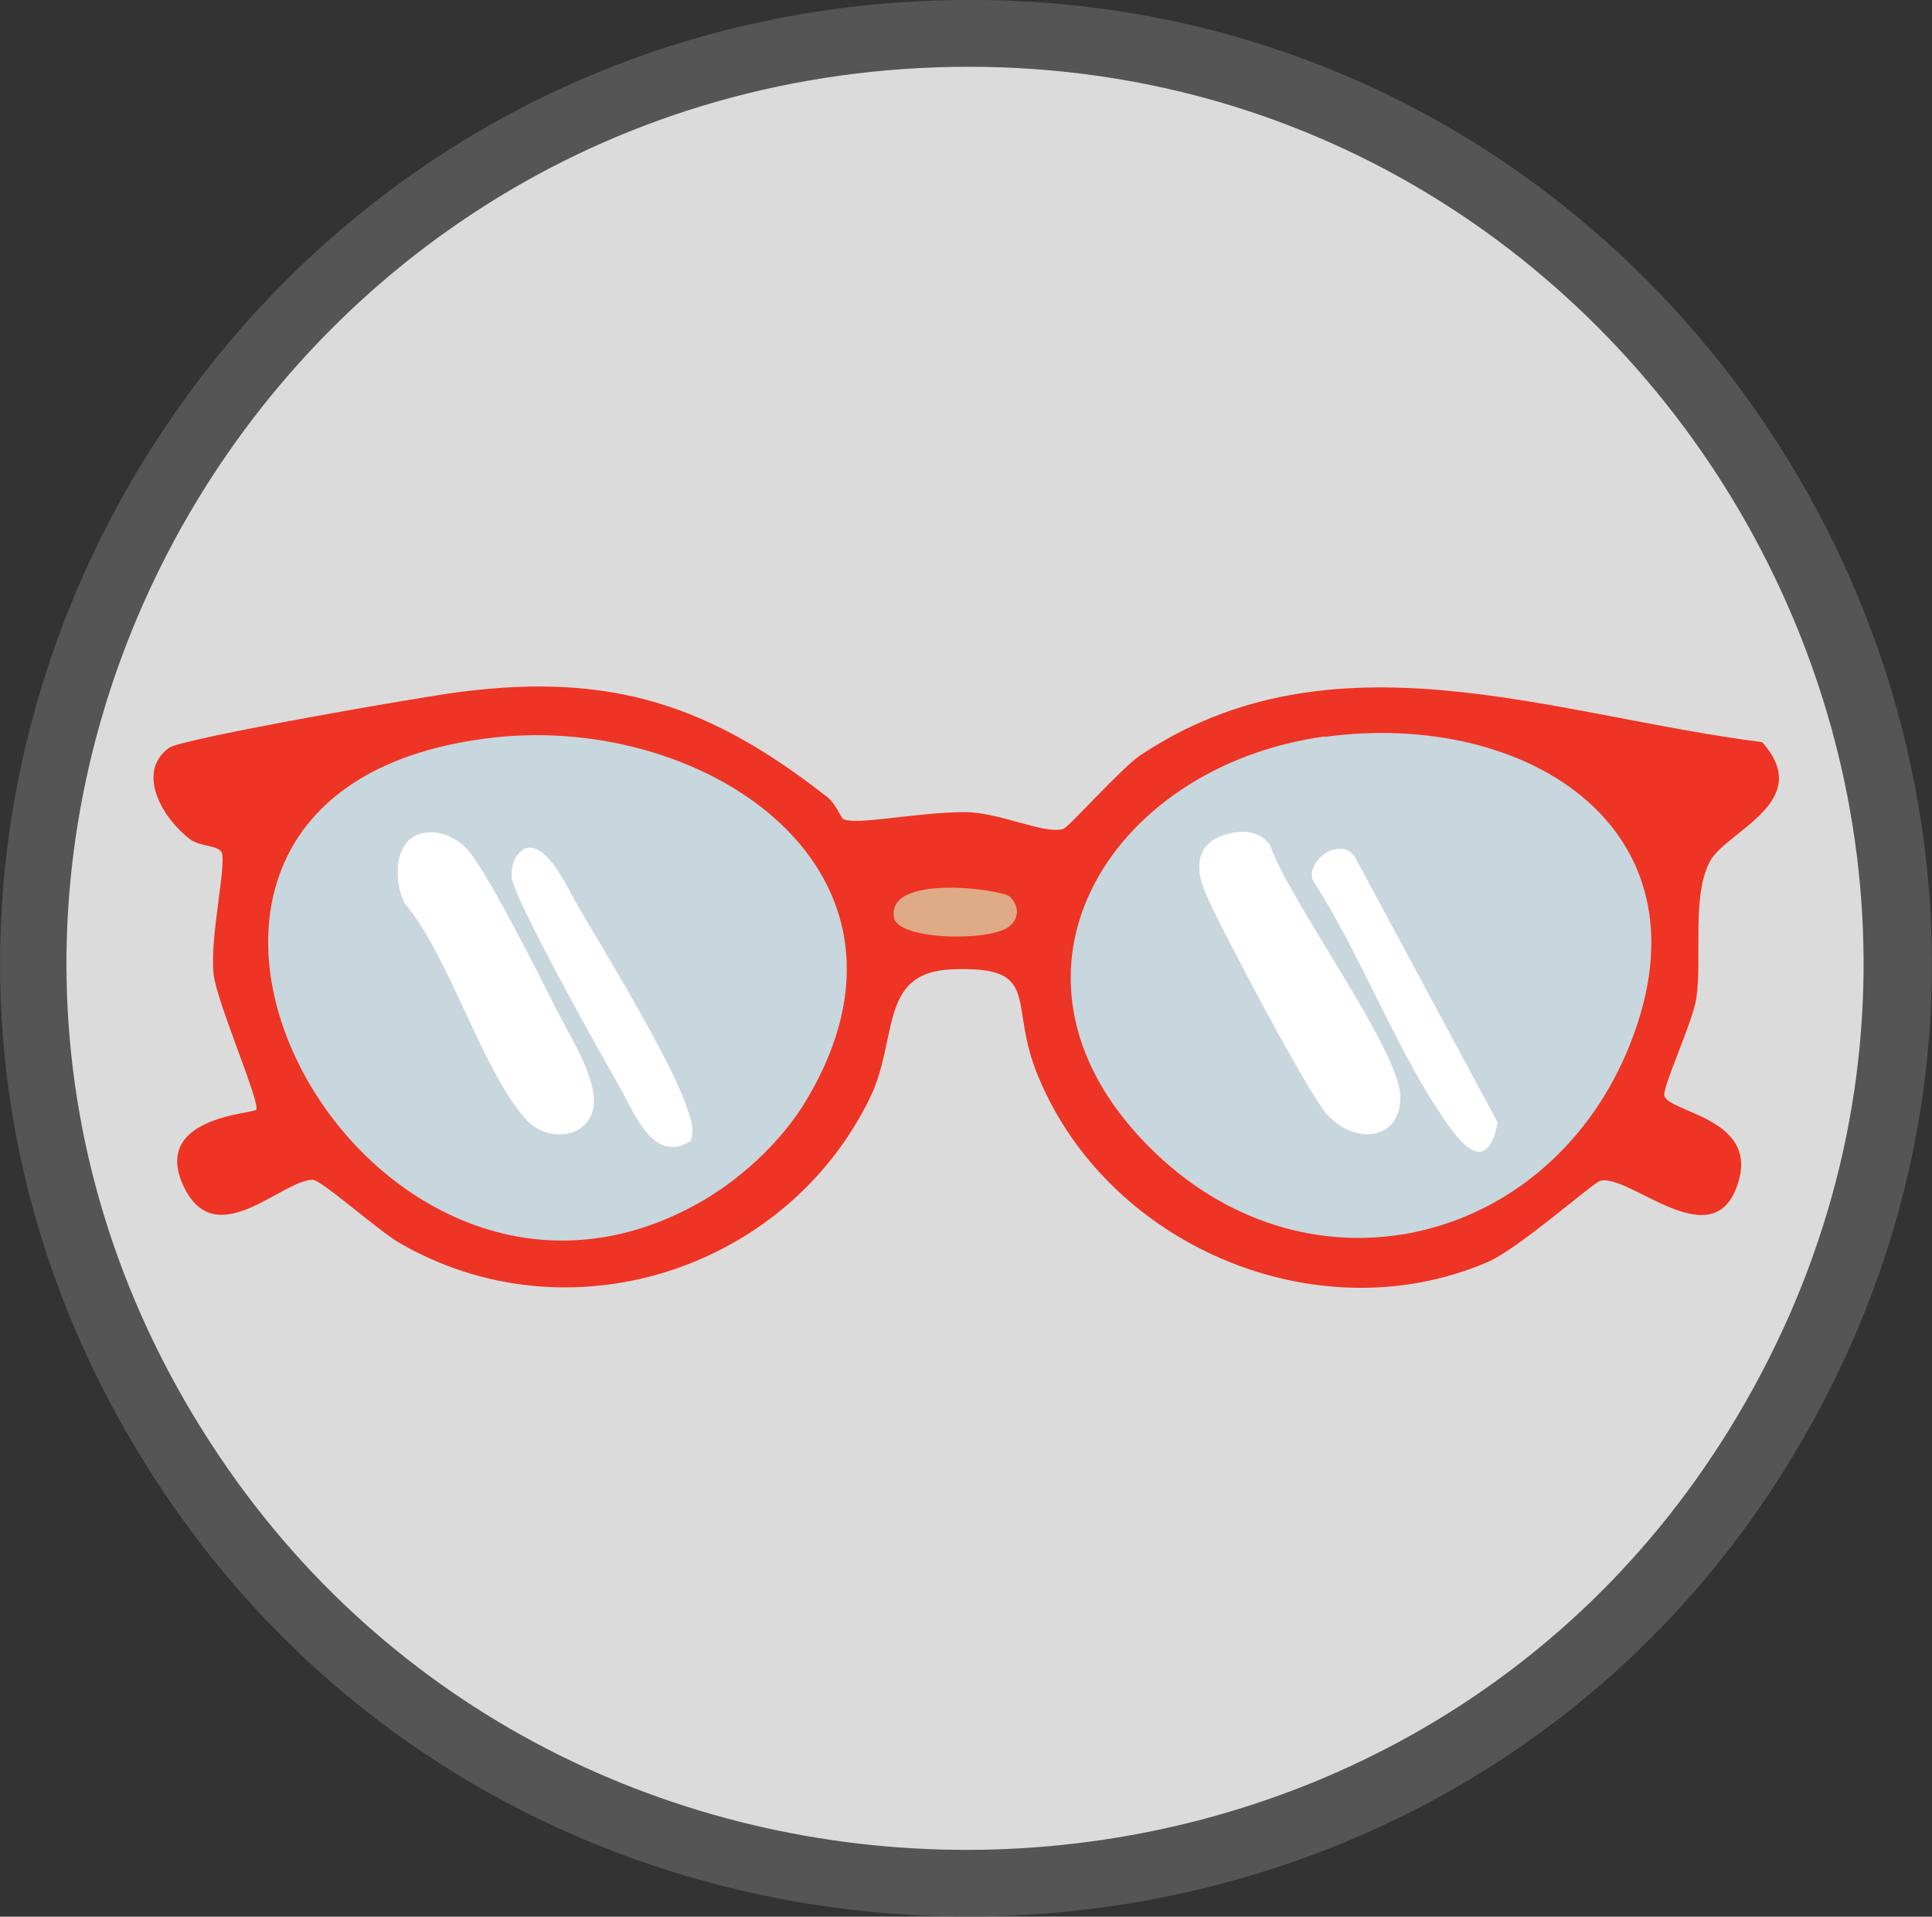 <?xml version="1.0" encoding="UTF-8"?>
<svg id="Layer_2" data-name="Layer 2" xmlns="http://www.w3.org/2000/svg" viewBox="0 0 36.74 36.44">
  <rect x="0" y="0" width="36.74" height="36.44" fill="#333333" stroke="none"/>
  <defs>
    <style>
      .cls-1 {
        fill: #545554;
      }

      .cls-2 {
        fill: #fff;
      }

      .cls-3 {
        fill: none;
      }

      .cls-4 {
        opacity: .9;
      }

      .cls-5 {
        fill: #ee3424;
      }

      .cls-6 {
        fill: #dfab87;
      }

      .cls-7 {
        fill: #c4e8f1;
      }

      .cls-8 {
        fill: #dcdbdb;
      }
    </style>
  </defs>
  <g id="Layer_1-2" data-name="Layer 1">
    <g>
      <path class="cls-1" d="M17.79.01c14.5-.5,23.89,15.42,16.19,27.86-6.94,11.21-23.48,11.45-30.84.54C-4.94,16.43,3.52.5,17.79.01"/>
      <path class="cls-8" d="M17.81,1.28c13.49-.46,22.23,14.35,15.06,25.92-6.46,10.43-21.85,10.65-28.69.5C-3.33,16.56,4.54,1.74,17.81,1.28"/>
      <path class="cls-5" d="M16.04,15.57c.22.13,1.4-.13,2.31-.13.66,0,1.51.43,1.87.32.1-.03,1.09-1.14,1.45-1.39,3.67-2.46,7.84-.77,11.84-.26,1.02,1.14-.7,1.69-1,2.28-.34.66-.14,1.82-.25,2.58-.06.44-.65,1.7-.61,1.86.08.32,1.74.42,1.42,1.6-.43,1.57-2.08-.13-2.64.02-.14.04-1.54,1.28-2.13,1.54-3.29,1.42-7.34-.35-8.61-3.66-.5-1.31.11-1.97-1.6-1.9-1.39.06-1,1.33-1.55,2.45-1.61,3.29-5.76,4.61-8.96,2.74-.38-.22-1.46-1.18-1.63-1.19-.58-.01-1.85,1.42-2.46.12-.61-1.31,1.29-1.37,1.38-1.45.1-.1-.76-2.07-.81-2.59-.07-.68.24-2.02.16-2.29-.04-.15-.41-.12-.6-.26-.51-.38-1.05-1.26-.41-1.74.24-.18,4.89-.99,5.58-1.07,2.86-.36,4.72.26,6.95,2.01.16.13.25.39.31.43"/>
      <path class="cls-6" d="M19.21,17.05c.19.21.15.41,0,.55-.34.31-2.15.28-2.21-.16-.14-.84,2.07-.53,2.21-.39"/>
      <g class="cls-4">
        <path class="cls-7" d="M9.41,14.02c4.04-.44,8.5,2.55,5.94,6.87-.48.82-1.31,1.58-2.15,2.03-6.48,3.51-12.42-7.95-3.79-8.9"/>
        <rect class="cls-3" x="5.1" y="13.97" width="11" height="9.61"/>
      </g>
      <path class="cls-2" d="M8,15.85c.32-.09.67.06.89.3.35.38,1.41,2.47,1.71,3.08.26.51.82,1.37.67,1.9-.15.51-.85.57-1.22.2-.85-.87-1.49-3.14-2.35-4.15-.22-.4-.22-1.19.3-1.33"/>
      <path class="cls-2" d="M13.14,21.69c-.73.46-1.08-.55-1.41-1.12-.32-.55-2-3.56-2-3.9,0-.24.04-.4.25-.54.44-.14.83.8,1.03,1.13.5.84,1.74,2.9,2.02,3.71.08.23.19.46.11.71"/>
      <g class="cls-4">
        <path class="cls-7" d="M25.19,14.01c3.87-.53,7.56,1.79,5.73,6.03-1.58,3.65-5.98,4.71-8.94,1.89-3.44-3.28-.94-7.36,3.22-7.93"/>
        <rect class="cls-3" x="20.35" y="13.94" width="11.05" height="9.61"/>
      </g>
      <path class="cls-2" d="M23.33,15.86c.3-.09.62-.06.82.2.35,1.05,2.48,3.91,2.48,4.8,0,.84-.89.91-1.41.31-.37-.43-2.03-3.56-2.3-4.2-.2-.47-.18-.94.4-1.11"/>
      <path class="cls-2" d="M25.33,16.16c.18-.05.33-.03.44.14l2.71,5.04c-.22,1.13-.8.28-1.15-.26-.86-1.32-1.48-2.97-2.35-4.32-.13-.23.14-.54.35-.6"/>
    </g>
  </g>
</svg>